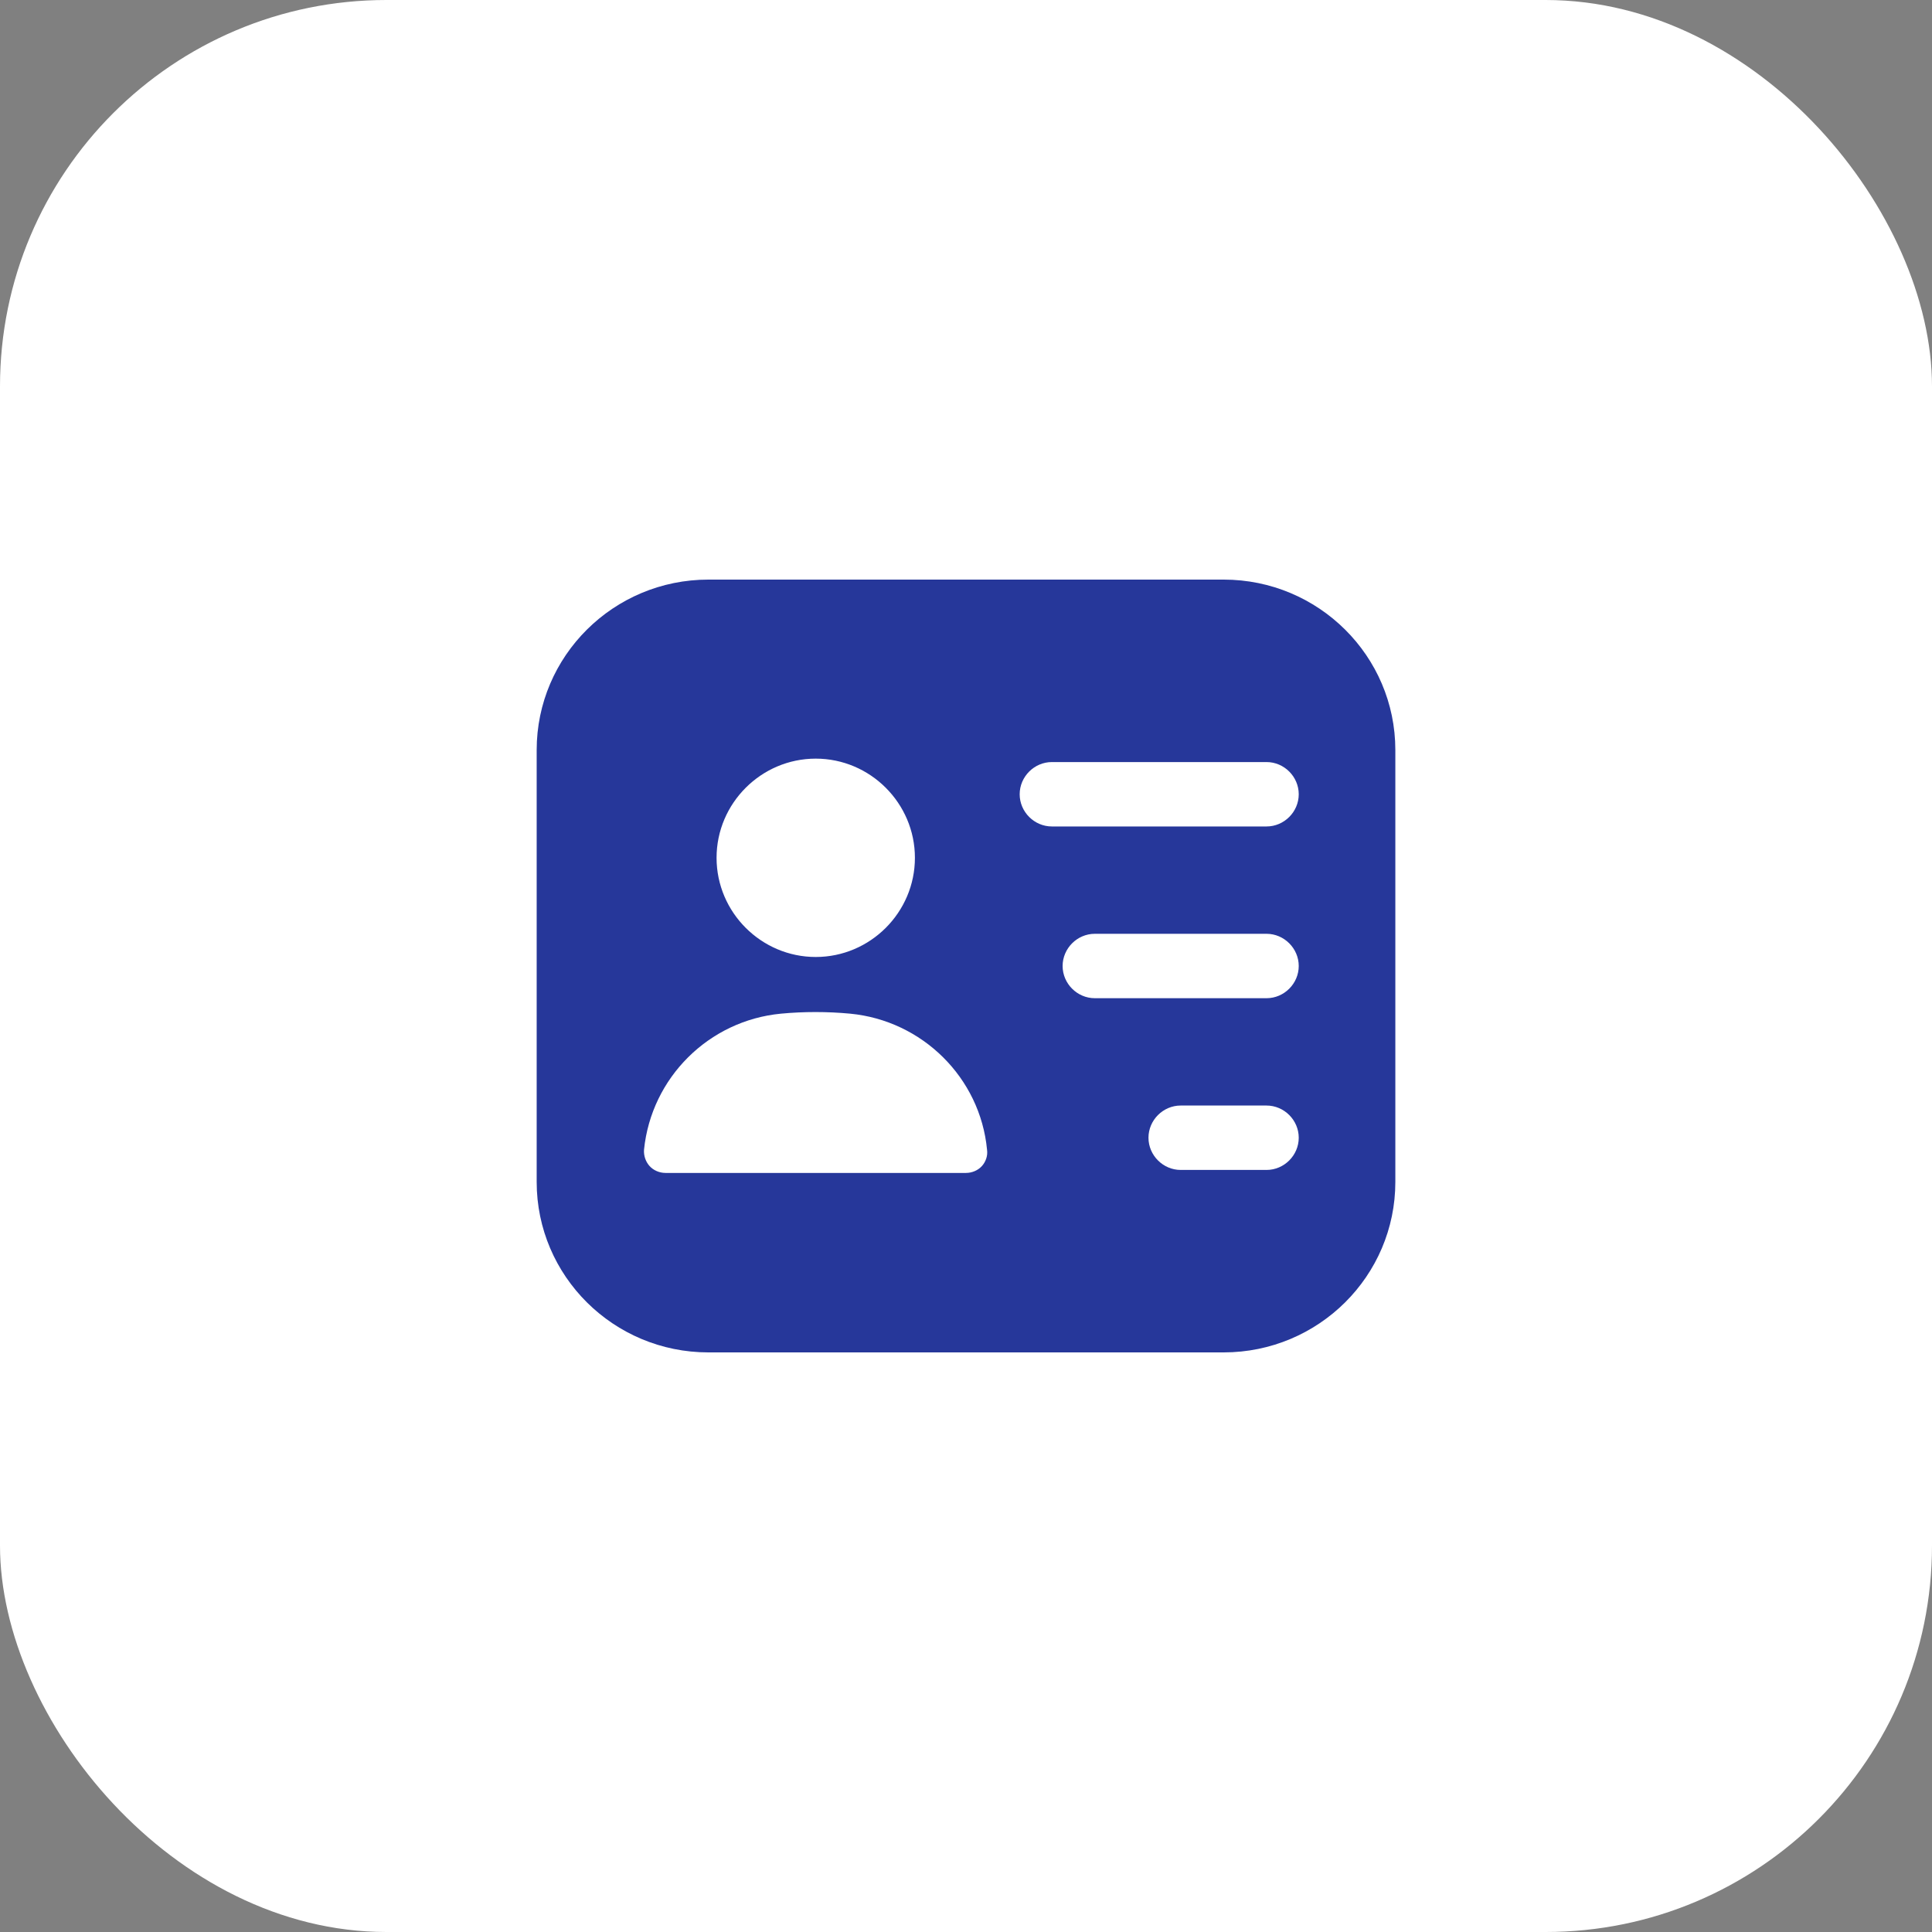 <?xml version="1.0" encoding="UTF-8"?> <svg xmlns="http://www.w3.org/2000/svg" width="120" height="120" viewBox="0 0 120 120" fill="none"><rect x="0" y="0" width="120" height="120" fill="#808080" stroke="none"/><rect width="120" height="120" rx="24" fill="white"></rect><path d="M76.001 36H44.001C38.107 36 33.334 40.747 33.334 46.587V73.413C33.334 79.253 38.107 84 44.001 84H76.001C81.894 84 86.667 79.253 86.667 73.413V46.587C86.667 40.747 81.894 36 76.001 36ZM50.667 47.12C54.054 47.12 56.827 49.893 56.827 53.28C56.827 56.667 54.054 59.44 50.667 59.44C47.281 59.44 44.507 56.667 44.507 53.28C44.507 49.893 47.281 47.12 50.667 47.12ZM60.987 72.427C60.747 72.693 60.374 72.853 60.001 72.853H41.334C40.961 72.853 40.587 72.693 40.347 72.427C40.107 72.16 39.974 71.787 40.001 71.413C40.454 66.933 44.027 63.387 48.507 62.96C49.921 62.827 51.387 62.827 52.801 62.96C57.281 63.387 60.881 66.933 61.307 71.413C61.361 71.787 61.227 72.16 60.987 72.427ZM78.667 72.667H73.334C72.241 72.667 71.334 71.76 71.334 70.667C71.334 69.573 72.241 68.667 73.334 68.667H78.667C79.761 68.667 80.667 69.573 80.667 70.667C80.667 71.76 79.761 72.667 78.667 72.667ZM78.667 62H68.001C66.907 62 66.001 61.093 66.001 60C66.001 58.907 66.907 58 68.001 58H78.667C79.761 58 80.667 58.907 80.667 60C80.667 61.093 79.761 62 78.667 62ZM78.667 51.333H65.334C64.241 51.333 63.334 50.427 63.334 49.333C63.334 48.24 64.241 47.333 65.334 47.333H78.667C79.761 47.333 80.667 48.24 80.667 49.333C80.667 50.427 79.761 51.333 78.667 51.333Z" fill="#26379A"></path></svg> 